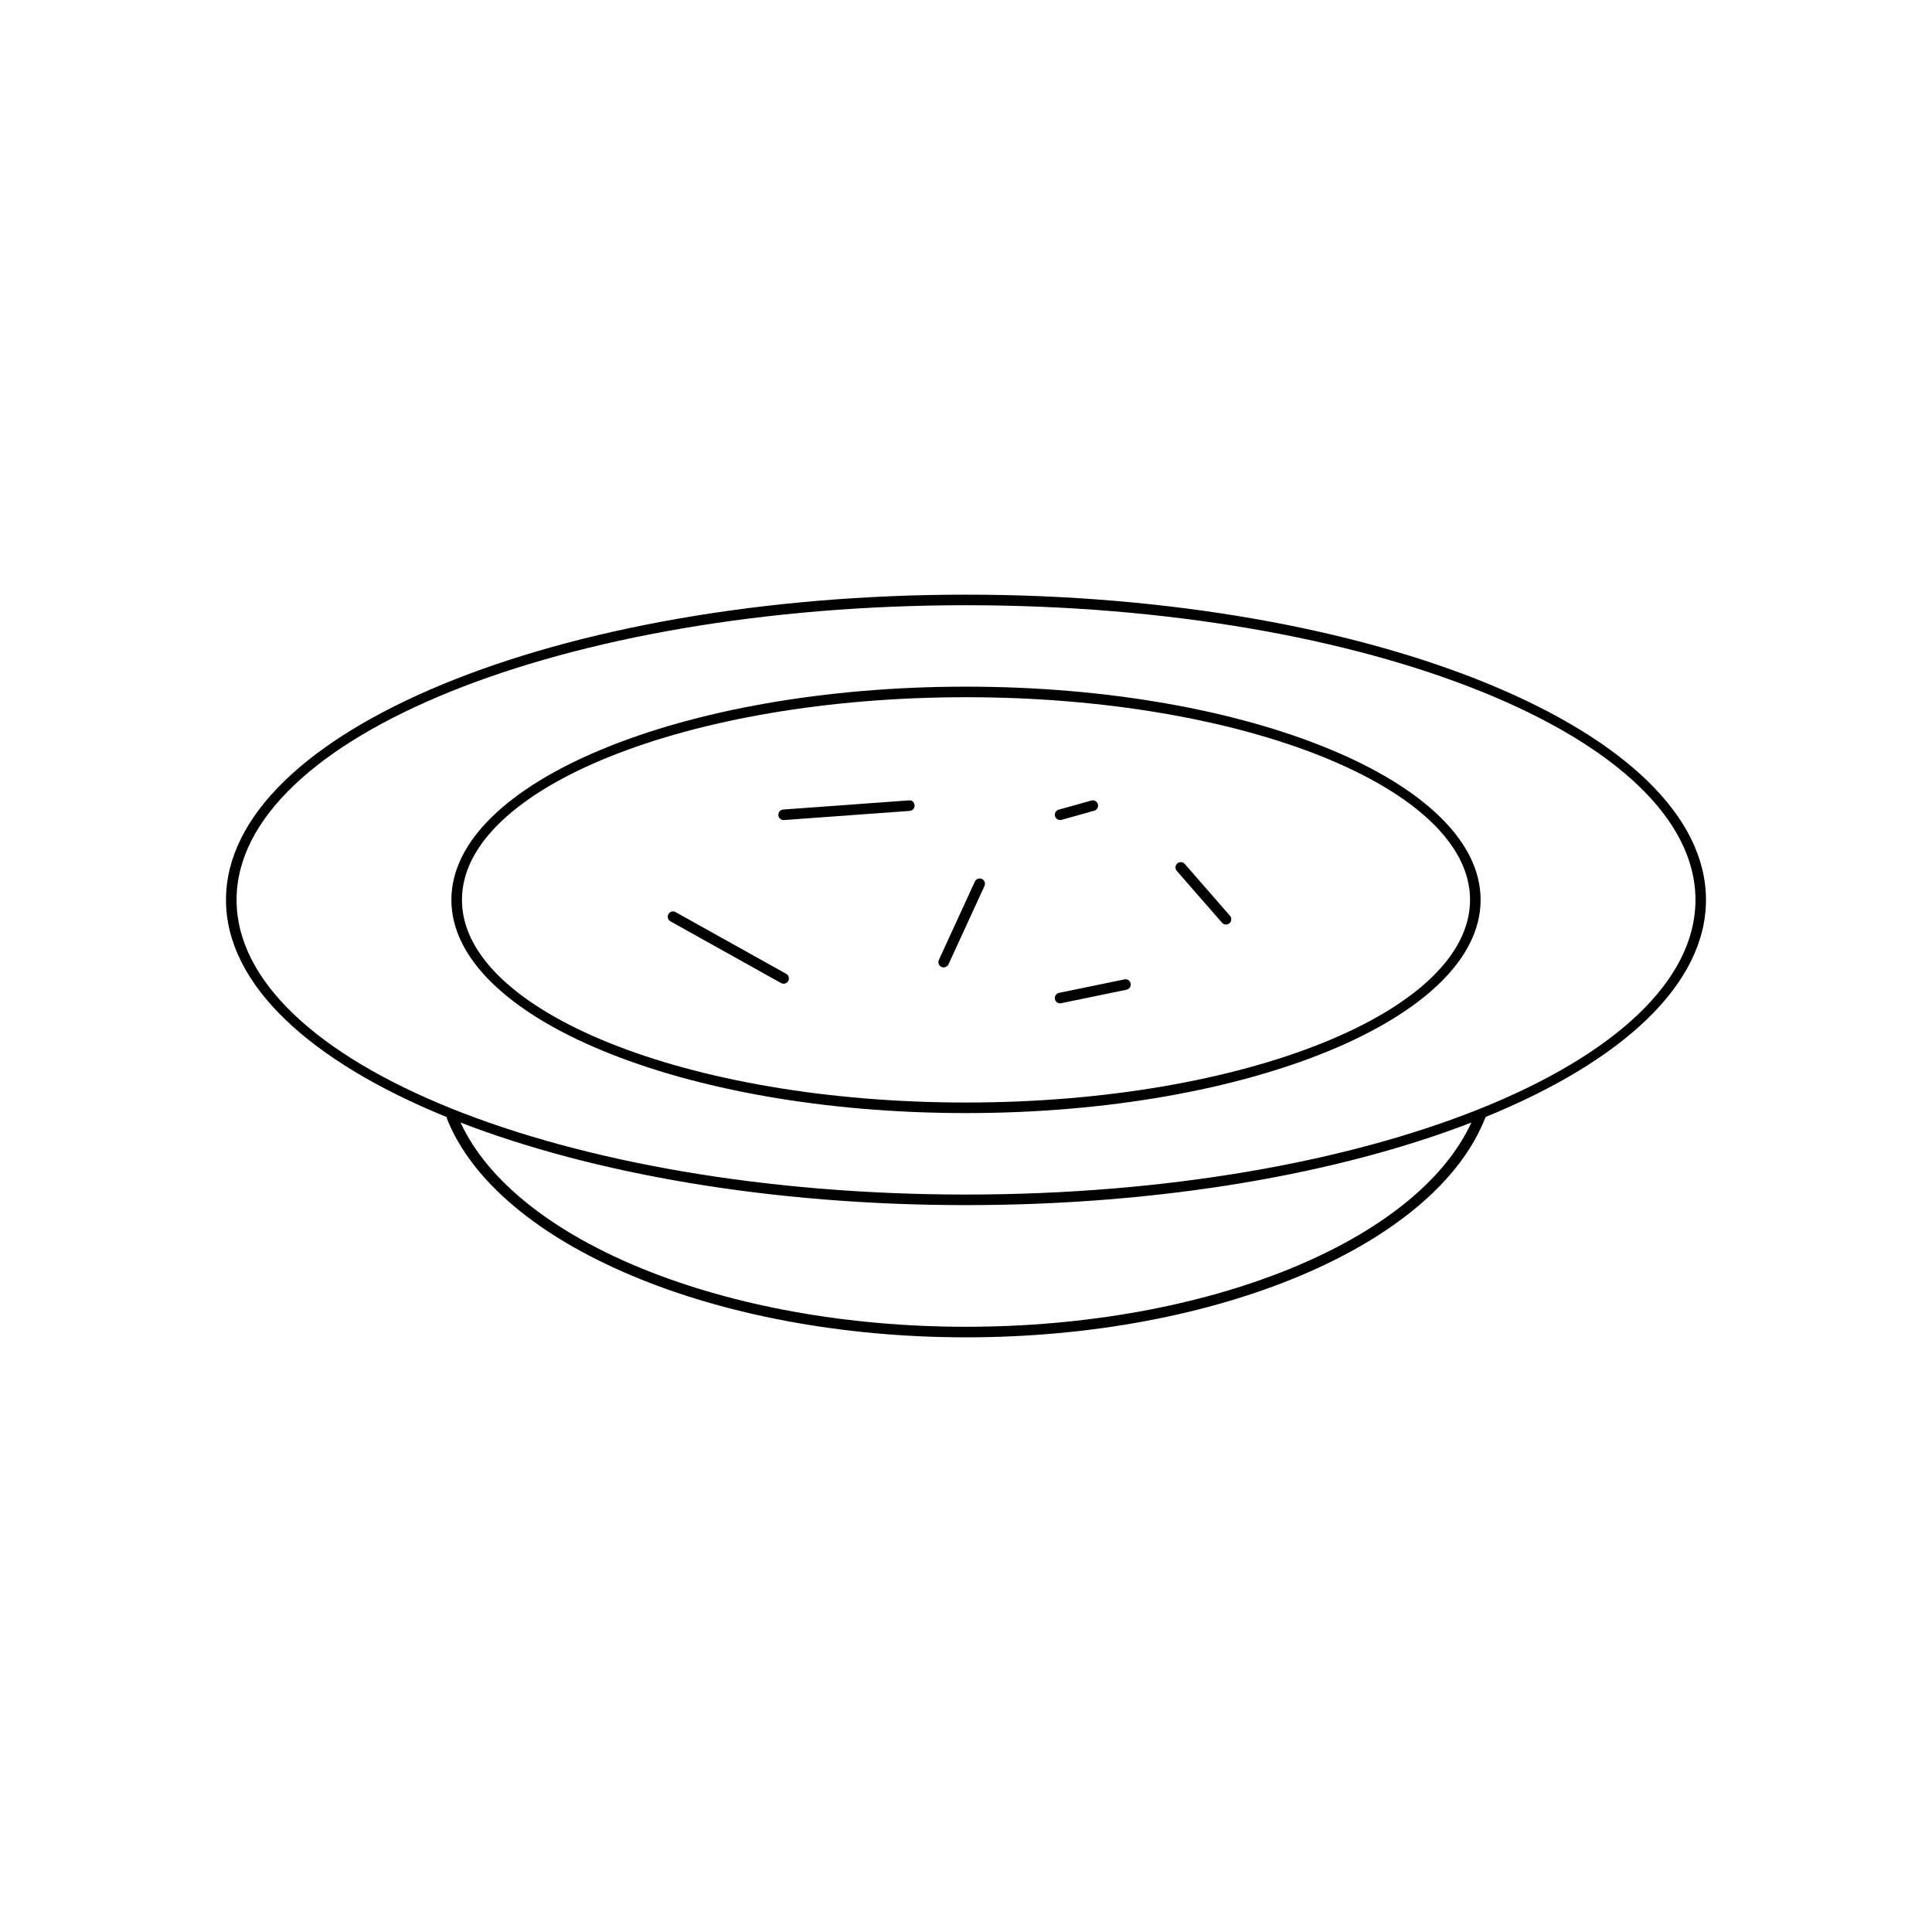 <?xml version="1.0" encoding="UTF-8"?>
<!-- Uploaded to: ICON Repo, www.iconrepo.com, Generator: ICON Repo Mixer Tools -->
<svg fill="#000000" width="800px" height="800px" version="1.1" viewBox="144 144 512 512" xmlns="http://www.w3.org/2000/svg">
 <g>
  <path d="m400 301.59c-108.13 0-196.11 36.285-196.11 80.887 0 22.516 22.438 42.902 58.547 57.582 0.012 0.129-0.055 0.25-0.004 0.375 13.367 33.594 71.223 57.973 137.56 57.973 66.855 0 124.64-24.543 137.71-58.406 36.027-14.676 58.398-35.039 58.398-57.523 0-44.602-87.977-80.887-196.11-80.887zm0 194.02c-63.824 0-119.42-22.652-133.95-54.129 35.086 13.559 82.188 21.887 133.95 21.887 51.75 0 98.848-8.324 133.93-21.879-14.52 31.516-69.875 54.121-133.93 54.121zm136.12-57.746c-0.078 0.027-0.141 0.043-0.215 0.082-34.941 13.973-82.965 22.621-135.9 22.621-106.59 0-193.31-35.031-193.31-78.09 0-43.059 86.719-78.086 193.31-78.086s193.31 35.031 193.31 78.09c-0.004 21.629-21.898 41.227-57.191 55.383z"/>
  <path d="m400 325.97c-75.199 0-136.38 25.348-136.38 56.504 0 31.16 61.176 56.504 136.38 56.504 75.199 0 136.38-25.348 136.38-56.504-0.004-31.156-61.18-56.504-136.38-56.504zm0 110.21c-73.656 0-133.58-24.09-133.58-53.703 0-29.617 59.918-53.707 133.58-53.707 73.656 0 133.58 24.09 133.58 53.703 0 29.613-59.922 53.707-133.58 53.707z"/>
  <path d="m323.04 385.72c-0.688-0.379-1.531-0.133-1.906 0.543-0.371 0.672-0.133 1.523 0.543 1.902l29.309 16.355c0.219 0.121 0.453 0.176 0.684 0.176 0.492 0 0.969-0.258 1.223-0.719 0.371-0.672 0.133-1.523-0.543-1.902z"/>
  <path d="m384.87 356.11-33.309 2.422c-0.77 0.059-1.352 0.727-1.289 1.496 0.051 0.738 0.668 1.297 1.395 1.297 0.031 0 0.066 0 0.105-0.004l33.309-2.422c0.77-0.059 1.352-0.727 1.289-1.496-0.059-0.766-0.621-1.395-1.5-1.293z"/>
  <path d="m402.35 377.62-9.539 20.77c-0.324 0.703-0.012 1.535 0.688 1.855 0.191 0.086 0.387 0.129 0.586 0.129 0.531 0 1.039-0.305 1.273-0.816l9.543-20.77c0.324-0.703 0.012-1.535-0.688-1.855-0.707-0.324-1.539-0.016-1.863 0.688z"/>
  <path d="m457.97 372.95c-0.52-0.586-1.398-0.633-1.973-0.133-0.586 0.508-0.645 1.395-0.137 1.977l11.992 13.742c0.277 0.316 0.668 0.477 1.055 0.477 0.328 0 0.656-0.113 0.918-0.344 0.586-0.508 0.645-1.395 0.137-1.977z"/>
  <path d="m441.97 403.55-17.32 3.57c-0.754 0.156-1.242 0.895-1.086 1.652 0.137 0.66 0.723 1.117 1.371 1.117 0.094 0 0.188-0.008 0.285-0.031l17.32-3.57c0.754-0.156 1.242-0.895 1.086-1.652-0.152-0.754-0.859-1.266-1.656-1.086z"/>
  <path d="m424.94 361.32c0.125 0 0.25-0.016 0.379-0.051l8.66-2.422c0.742-0.207 1.18-0.98 0.973-1.727-0.207-0.742-0.984-1.176-1.727-0.969l-8.66 2.422c-0.742 0.207-1.18 0.98-0.973 1.727 0.172 0.617 0.734 1.02 1.348 1.02z"/>
 </g>
</svg>